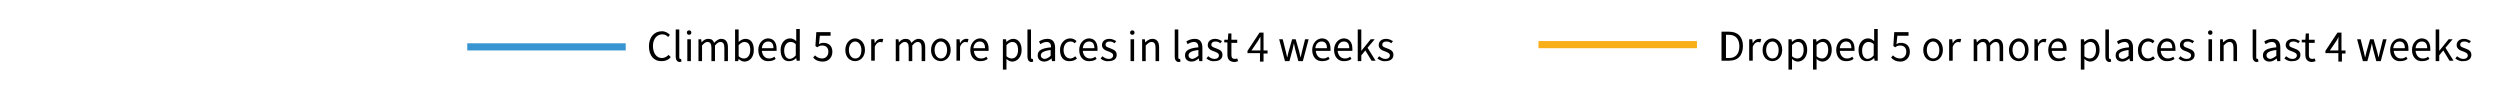 <?xml version="1.0" encoding="utf-8"?>
<!-- Generator: Adobe Illustrator 25.2.0, SVG Export Plug-In . SVG Version: 6.00 Build 0)  -->
<svg version="1.1"
	 id="Layer_1" inkscape:version="1.0 (4035a4fb49, 2020-05-01)" xmlns:cc="http://creativecommons.org/ns#" xmlns:dc="http://purl.org/dc/elements/1.1/" xmlns:inkscape="http://www.inkscape.org/namespaces/inkscape" xmlns:rdf="http://www.w3.org/1999/02/22-rdf-syntax-ns#" xmlns:sodipodi="http://sodipodi.sourceforge.net/DTD/sodipodi-0.dtd" xmlns:svg="http://www.w3.org/2000/svg"
	 xmlns="http://www.w3.org/2000/svg" xmlns:xlink="http://www.w3.org/1999/xlink" x="0px" y="0px" viewBox="0 0 560.1 20.5"
	 style="enable-background:new 0 0 560.1 20.5;" xml:space="preserve">
<style type="text/css">
	.st0{fill:#3895D2;}
	.st1{fill:#F9AF17;}
	.st2{enable-background:new    ;}
	.st3{fill:none;}
</style>
<sodipodi:namedview  bordercolor="#666666" borderopacity="1" gridtolerance="10" guidetolerance="10" id="namedview17" inkscape:current-layer="Layer_1" inkscape:cx="412.30644" inkscape:cy="13.35" inkscape:document-rotation="0" inkscape:pageopacity="0" inkscape:pageshadow="2" inkscape:window-height="727" inkscape:window-maximized="0" inkscape:window-width="1848" inkscape:window-x="0" inkscape:window-y="0" inkscape:zoom="3.044992" objecttolerance="10" pagecolor="#ffffff" showgrid="false">
	</sodipodi:namedview>
<g id="g31" transform="translate(74.686,-6)">
	<g id="g23">
		<g id="line2">
			<rect x="30" y="15.7" class="st0" width="35.5" height="1.6"/>
		</g>
	</g>
	<g id="g19">
		<g id="line8">
			<rect x="270" y="15.2" class="st1" width="35.5" height="1.6"/>
		</g>
	</g>
	<g class="st2">
		<path d="M70.7,16.4c0-2.1,1.2-3.4,2.9-3.4c0.8,0,1.4,0.4,1.8,0.8L75,14.3c-0.3-0.4-0.8-0.6-1.3-0.6c-1.2,0-2.1,1-2.1,2.6
			c0,1.6,0.8,2.7,2,2.7c0.6,0,1.1-0.3,1.5-0.7l0.5,0.5c-0.5,0.6-1.2,0.9-2,0.9C71.9,19.8,70.7,18.5,70.7,16.4z"/>
		<path d="M76.7,18.7v-6.1h0.8v6.2c0,0.3,0.1,0.4,0.2,0.4c0,0,0.1,0,0.2,0l0.1,0.6c-0.1,0-0.3,0.1-0.5,0.1
			C77,19.8,76.7,19.4,76.7,18.7z"/>
		<path d="M79.2,13.3c0-0.3,0.2-0.5,0.5-0.5c0.3,0,0.5,0.2,0.5,0.5c0,0.3-0.2,0.5-0.5,0.5C79.4,13.8,79.2,13.6,79.2,13.3z
			 M79.3,14.8h0.8v4.9h-0.8V14.8z"/>
		<path d="M81.7,14.8h0.7l0.1,0.7h0c0.4-0.5,0.9-0.8,1.5-0.8c0.7,0,1.1,0.3,1.3,0.9c0.5-0.5,1-0.9,1.6-0.9c1,0,1.5,0.7,1.5,1.9v3.1
			h-0.8v-3c0-0.9-0.3-1.3-0.9-1.3c-0.4,0-0.8,0.3-1.2,0.8v3.5h-0.8v-3c0-0.9-0.3-1.3-0.9-1.3c-0.4,0-0.8,0.3-1.2,0.8v3.5h-0.8V14.8z
			"/>
		<path d="M90.8,19.2L90.8,19.2l-0.1,0.5H90v-7.1h0.8v1.9l0,0.9c0.4-0.4,1-0.7,1.5-0.7c1.3,0,1.9,1,1.9,2.5c0,1.7-1,2.6-2.1,2.6
			C91.7,19.8,91.2,19.6,90.8,19.2z M93.4,17.2c0-1.1-0.4-1.8-1.3-1.8c-0.4,0-0.8,0.2-1.3,0.7v2.5c0.4,0.4,0.9,0.5,1.2,0.5
			C92.8,19.1,93.4,18.4,93.4,17.2z"/>
		<path d="M95.2,17.2c0-1.6,1.1-2.6,2.2-2.6c1.2,0,1.9,0.9,1.9,2.3c0,0.2,0,0.3,0,0.5H96c0.1,1,0.7,1.7,1.6,1.7
			c0.5,0,0.8-0.1,1.2-0.4l0.3,0.5c-0.4,0.3-0.9,0.5-1.6,0.5C96.2,19.8,95.2,18.8,95.2,17.2z M98.6,16.8c0-1-0.4-1.5-1.2-1.5
			c-0.7,0-1.3,0.5-1.4,1.5H98.6z"/>
		<path d="M100.2,17.2c0-1.6,1-2.6,2.1-2.6c0.6,0,0.9,0.2,1.4,0.6l0-0.8v-1.9h0.8v7.1h-0.7l-0.1-0.6h0c-0.4,0.4-0.9,0.7-1.5,0.7
			C101,19.8,100.2,18.9,100.2,17.2z M103.6,18.4v-2.5c-0.4-0.4-0.8-0.5-1.2-0.5c-0.8,0-1.4,0.8-1.4,1.9c0,1.2,0.5,1.9,1.3,1.9
			C102.8,19.1,103.2,18.9,103.6,18.4z"/>
		<path d="M107.5,18.9l0.4-0.5c0.4,0.4,0.9,0.7,1.6,0.7c0.8,0,1.4-0.6,1.4-1.5c0-0.9-0.5-1.4-1.4-1.4c-0.4,0-0.7,0.1-1.1,0.4
			l-0.4-0.3l0.2-3.1h3.2V14H109l-0.2,1.9c0.3-0.2,0.6-0.3,1-0.3c1.1,0,2,0.6,2,2c0,1.4-1,2.2-2.1,2.2
			C108.6,19.8,107.9,19.4,107.5,18.9z"/>
		<path d="M114.7,17.2c0-1.6,1.1-2.6,2.2-2.6s2.2,0.9,2.2,2.6c0,1.6-1.1,2.5-2.2,2.5S114.7,18.9,114.7,17.2z M118.3,17.2
			c0-1.1-0.6-1.9-1.4-1.9c-0.8,0-1.4,0.8-1.4,1.9c0,1.1,0.6,1.9,1.4,1.9C117.8,19.1,118.3,18.4,118.3,17.2z"/>
		<path d="M120.5,14.8h0.7l0.1,0.9h0c0.3-0.6,0.8-1,1.4-1c0.2,0,0.4,0,0.5,0.1l-0.2,0.7c-0.2,0-0.3-0.1-0.5-0.1
			c-0.4,0-0.9,0.3-1.2,1.1v3.1h-0.8V14.8z"/>
		<path d="M125.9,14.8h0.7l0.1,0.7h0c0.4-0.5,0.9-0.8,1.5-0.8c0.7,0,1.1,0.3,1.3,0.9c0.5-0.5,1-0.9,1.6-0.9c1,0,1.5,0.7,1.5,1.9v3.1
			h-0.8v-3c0-0.9-0.3-1.3-0.9-1.3c-0.4,0-0.8,0.3-1.2,0.8v3.5h-0.8v-3c0-0.9-0.3-1.3-0.9-1.3c-0.4,0-0.8,0.3-1.2,0.8v3.5h-0.8V14.8z
			"/>
		<path d="M133.9,17.2c0-1.6,1.1-2.6,2.2-2.6s2.2,0.9,2.2,2.6c0,1.6-1.1,2.5-2.2,2.5S133.9,18.9,133.9,17.2z M137.5,17.2
			c0-1.1-0.6-1.9-1.4-1.9c-0.8,0-1.4,0.8-1.4,1.9c0,1.1,0.6,1.9,1.4,1.9C136.9,19.1,137.5,18.4,137.5,17.2z"/>
		<path d="M139.6,14.8h0.7l0.1,0.9h0c0.3-0.6,0.8-1,1.4-1c0.2,0,0.4,0,0.5,0.1l-0.2,0.7c-0.2,0-0.3-0.1-0.5-0.1
			c-0.4,0-0.9,0.3-1.2,1.1v3.1h-0.8V14.8z"/>
		<path d="M142.7,17.2c0-1.6,1.1-2.6,2.2-2.6c1.2,0,1.9,0.9,1.9,2.3c0,0.2,0,0.3,0,0.5h-3.3c0.1,1,0.7,1.7,1.6,1.7
			c0.5,0,0.8-0.1,1.2-0.4l0.3,0.5c-0.4,0.3-0.9,0.5-1.6,0.5C143.7,19.8,142.7,18.8,142.7,17.2z M146,16.8c0-1-0.4-1.5-1.2-1.5
			c-0.7,0-1.3,0.5-1.4,1.5H146z"/>
		<path d="M150,14.8h0.7l0.1,0.6h0c0.4-0.4,1-0.7,1.5-0.7c1.2,0,1.9,1,1.9,2.5c0,1.6-1,2.6-2.1,2.6c-0.4,0-0.9-0.2-1.3-0.6l0,0.8
			v1.6H150V14.8z M153.4,17.2c0-1.1-0.4-1.8-1.3-1.8c-0.4,0-0.8,0.2-1.3,0.7v2.5c0.4,0.4,0.9,0.5,1.2,0.5
			C152.8,19.1,153.4,18.4,153.4,17.2z"/>
		<path d="M155.5,18.7v-6.1h0.8v6.2c0,0.3,0.1,0.4,0.2,0.4c0,0,0.1,0,0.2,0l0.1,0.6c-0.1,0-0.2,0.1-0.5,0.1
			C155.8,19.8,155.5,19.4,155.5,18.7z"/>
		<path d="M157.8,18.4c0-1.1,0.9-1.6,3-1.8c0-0.6-0.2-1.2-1-1.2c-0.6,0-1.1,0.3-1.4,0.5l-0.3-0.6c0.4-0.3,1.1-0.6,1.9-0.6
			c1.2,0,1.7,0.8,1.7,2v3h-0.7l-0.1-0.6h0c-0.5,0.4-1,0.7-1.6,0.7C158.4,19.8,157.8,19.3,157.8,18.4z M160.7,18.5v-1.3
			c-1.6,0.2-2.2,0.6-2.2,1.2c0,0.5,0.4,0.8,0.9,0.8C159.9,19.1,160.3,18.9,160.7,18.5z"/>
		<path d="M162.8,17.2c0-1.6,1.1-2.6,2.3-2.6c0.6,0,1.1,0.3,1.4,0.6l-0.4,0.5c-0.3-0.3-0.6-0.4-1-0.4c-0.9,0-1.5,0.8-1.5,1.9
			c0,1.1,0.6,1.9,1.5,1.9c0.4,0,0.8-0.2,1.1-0.5l0.4,0.5c-0.4,0.4-1,0.6-1.6,0.6C163.7,19.8,162.8,18.9,162.8,17.2z"/>
		<path d="M167.1,17.2c0-1.6,1.1-2.6,2.2-2.6c1.2,0,1.9,0.9,1.9,2.3c0,0.2,0,0.3,0,0.5h-3.3c0.1,1,0.7,1.7,1.6,1.7
			c0.5,0,0.8-0.1,1.2-0.4l0.3,0.5c-0.4,0.3-0.9,0.5-1.6,0.5C168.1,19.8,167.1,18.8,167.1,17.2z M170.5,16.8c0-1-0.4-1.5-1.2-1.5
			c-0.7,0-1.3,0.5-1.4,1.5H170.5z"/>
		<path d="M171.9,19.1l0.4-0.5c0.4,0.3,0.8,0.6,1.4,0.6c0.6,0,1-0.3,1-0.8c0-0.5-0.6-0.7-1.1-0.9c-0.7-0.2-1.4-0.6-1.4-1.4
			c0-0.8,0.6-1.4,1.7-1.4c0.6,0,1.1,0.3,1.5,0.5l-0.4,0.5c-0.3-0.3-0.7-0.4-1.1-0.4c-0.6,0-0.9,0.3-0.9,0.7c0,0.5,0.5,0.6,1,0.8
			c0.7,0.3,1.5,0.5,1.5,1.5c0,0.8-0.6,1.4-1.8,1.4C173,19.8,172.3,19.5,171.9,19.1z"/>
		<path d="M178.5,13.3c0-0.3,0.2-0.5,0.5-0.5c0.3,0,0.5,0.2,0.5,0.5c0,0.3-0.2,0.5-0.5,0.5C178.7,13.8,178.5,13.6,178.5,13.3z
			 M178.6,14.8h0.8v4.9h-0.8V14.8z"/>
		<path d="M181.1,14.8h0.7l0.1,0.7h0c0.5-0.5,1-0.8,1.6-0.8c1,0,1.5,0.7,1.5,1.9v3.1h-0.8v-3c0-0.9-0.3-1.3-0.9-1.3
			c-0.5,0-0.8,0.3-1.3,0.8v3.5h-0.8V14.8z"/>
		<path d="M188.5,18.7v-6.1h0.8v6.2c0,0.3,0.1,0.4,0.2,0.4c0,0,0.1,0,0.2,0l0.1,0.6c-0.1,0-0.2,0.1-0.5,0.1
			C188.8,19.8,188.5,19.4,188.5,18.7z"/>
		<path d="M190.8,18.4c0-1.1,0.9-1.6,3-1.8c0-0.6-0.2-1.2-1-1.2c-0.6,0-1.1,0.3-1.4,0.5l-0.3-0.6c0.4-0.3,1.1-0.6,1.9-0.6
			c1.2,0,1.7,0.8,1.7,2v3h-0.7l-0.1-0.6h0c-0.5,0.4-1,0.7-1.6,0.7C191.4,19.8,190.8,19.3,190.8,18.4z M193.8,18.5v-1.3
			c-1.6,0.2-2.2,0.6-2.2,1.2c0,0.5,0.4,0.8,0.9,0.8C192.9,19.1,193.3,18.9,193.8,18.5z"/>
		<path d="M195.6,19.1l0.4-0.5c0.4,0.3,0.8,0.6,1.4,0.6c0.6,0,1-0.3,1-0.8c0-0.5-0.6-0.7-1.1-0.9c-0.7-0.2-1.4-0.6-1.4-1.4
			c0-0.8,0.6-1.4,1.7-1.4c0.6,0,1.1,0.3,1.5,0.5l-0.4,0.5c-0.3-0.3-0.7-0.4-1.1-0.4c-0.6,0-0.9,0.3-0.9,0.7c0,0.5,0.5,0.6,1,0.8
			c0.7,0.3,1.5,0.5,1.5,1.5c0,0.8-0.6,1.4-1.8,1.4C196.7,19.8,196.1,19.5,195.6,19.1z"/>
		<path d="M200.3,18.2v-2.7h-0.7v-0.6l0.8,0l0.1-1.4h0.7v1.4h1.3v0.7h-1.3v2.7c0,0.6,0.2,0.9,0.8,0.9c0.2,0,0.4-0.1,0.5-0.1l0.2,0.6
			c-0.3,0.1-0.6,0.2-0.9,0.2C200.6,19.8,200.3,19.1,200.3,18.2z"/>
		<path d="M207.7,17.9h-2.9v-0.5l2.7-4.1h0.9v4h0.9v0.7h-0.9v1.8h-0.8V17.9z M207.7,17.2v-1.8c0-0.3,0-0.9,0-1.2h0
			c-0.2,0.3-0.3,0.6-0.5,0.9l-1.5,2.2H207.7z"/>
		<path d="M211.9,14.8h0.8l0.7,2.8c0.1,0.5,0.2,0.9,0.3,1.3h0c0.1-0.5,0.2-0.9,0.3-1.3l0.8-2.8h0.8l0.8,2.8c0.1,0.5,0.2,0.9,0.3,1.3
			h0c0.1-0.5,0.2-0.9,0.3-1.3l0.7-2.8h0.8l-1.3,4.9h-1l-0.7-2.6c-0.1-0.5-0.2-0.9-0.3-1.4h0c-0.1,0.5-0.2,0.9-0.3,1.4l-0.7,2.6h-1
			L211.9,14.8z"/>
		<path d="M219.3,17.2c0-1.6,1.1-2.6,2.2-2.6c1.2,0,1.9,0.9,1.9,2.3c0,0.2,0,0.3,0,0.5h-3.3c0.1,1,0.7,1.7,1.6,1.7
			c0.5,0,0.8-0.1,1.2-0.4l0.3,0.5c-0.4,0.3-0.9,0.5-1.6,0.5C220.3,19.8,219.3,18.8,219.3,17.2z M222.6,16.8c0-1-0.4-1.5-1.2-1.5
			c-0.7,0-1.3,0.5-1.4,1.5H222.6z"/>
		<path d="M224.2,17.2c0-1.6,1.1-2.6,2.2-2.6c1.2,0,1.9,0.9,1.9,2.3c0,0.2,0,0.3,0,0.5H225c0.1,1,0.7,1.7,1.6,1.7
			c0.5,0,0.8-0.1,1.2-0.4l0.3,0.5c-0.4,0.3-0.9,0.5-1.6,0.5C225.2,19.8,224.2,18.8,224.2,17.2z M227.6,16.8c0-1-0.4-1.5-1.2-1.5
			c-0.7,0-1.3,0.5-1.4,1.5H227.6z"/>
		<path d="M229.5,12.6h0.8v4.8h0l2.1-2.6h0.9l-1.6,1.9l1.8,2.9h-0.9l-1.4-2.3l-0.9,1.1v1.3h-0.8V12.6z"/>
		<path d="M233.9,19.1l0.4-0.5c0.4,0.3,0.8,0.6,1.4,0.6c0.6,0,1-0.3,1-0.8c0-0.5-0.6-0.7-1.1-0.9c-0.7-0.2-1.4-0.6-1.4-1.4
			c0-0.8,0.6-1.4,1.7-1.4c0.6,0,1.1,0.3,1.5,0.5l-0.4,0.5c-0.3-0.3-0.7-0.4-1.1-0.4c-0.6,0-0.9,0.3-0.9,0.7c0,0.5,0.5,0.6,1,0.8
			c0.7,0.3,1.5,0.5,1.5,1.5c0,0.8-0.6,1.4-1.8,1.4C235.1,19.8,234.4,19.5,233.9,19.1z"/>
	</g>
	<g class="st2">
		<path d="M311.1,13.1h1.6c2,0,3.1,1.2,3.1,3.2c0,2.1-1.1,3.3-3.1,3.3h-1.7V13.1z M312.7,19c1.5,0,2.3-1,2.3-2.6
			c0-1.6-0.8-2.6-2.3-2.6h-0.7V19H312.7z"/>
		<path d="M317.2,14.8h0.7l0.1,0.9h0c0.3-0.6,0.8-1,1.4-1c0.2,0,0.4,0,0.5,0.1l-0.2,0.7c-0.2,0-0.3-0.1-0.5-0.1
			c-0.4,0-0.9,0.3-1.2,1.1v3.1h-0.8V14.8z"/>
		<path d="M320.2,17.2c0-1.6,1.1-2.6,2.2-2.6s2.2,0.9,2.2,2.6c0,1.6-1.1,2.5-2.2,2.5S320.2,18.9,320.2,17.2z M323.8,17.2
			c0-1.1-0.6-1.9-1.4-1.9c-0.8,0-1.4,0.8-1.4,1.9c0,1.1,0.6,1.9,1.4,1.9C323.3,19.1,323.8,18.4,323.8,17.2z"/>
		<path d="M326,14.8h0.7l0.1,0.6h0c0.4-0.4,1-0.7,1.5-0.7c1.2,0,1.9,1,1.9,2.5c0,1.6-1,2.6-2.1,2.6c-0.4,0-0.9-0.2-1.3-0.6l0,0.8
			v1.6H326V14.8z M329.4,17.2c0-1.1-0.4-1.8-1.3-1.8c-0.4,0-0.8,0.2-1.3,0.7v2.5c0.4,0.4,0.9,0.5,1.2,0.5
			C328.8,19.1,329.4,18.4,329.4,17.2z"/>
		<path d="M331.5,14.8h0.7l0.1,0.6h0c0.4-0.4,1-0.7,1.5-0.7c1.2,0,1.9,1,1.9,2.5c0,1.6-1,2.6-2.1,2.6c-0.4,0-0.9-0.2-1.3-0.6l0,0.8
			v1.6h-0.8V14.8z M334.9,17.2c0-1.1-0.4-1.8-1.3-1.8c-0.4,0-0.8,0.2-1.3,0.7v2.5c0.4,0.4,0.9,0.5,1.2,0.5
			C334.3,19.1,334.9,18.4,334.9,17.2z"/>
		<path d="M336.7,17.2c0-1.6,1.1-2.6,2.2-2.6c1.2,0,1.9,0.9,1.9,2.3c0,0.2,0,0.3,0,0.5h-3.3c0.1,1,0.7,1.7,1.6,1.7
			c0.5,0,0.8-0.1,1.2-0.4l0.3,0.5c-0.4,0.3-0.9,0.5-1.6,0.5C337.7,19.8,336.7,18.8,336.7,17.2z M340.1,16.8c0-1-0.4-1.5-1.2-1.5
			c-0.7,0-1.3,0.5-1.4,1.5H340.1z"/>
		<path d="M341.7,17.2c0-1.6,1-2.6,2.1-2.6c0.6,0,0.9,0.2,1.4,0.6l0-0.8v-1.9h0.8v7.1h-0.7l-0.1-0.6h0c-0.4,0.4-0.9,0.7-1.5,0.7
			C342.5,19.8,341.7,18.9,341.7,17.2z M345.1,18.4v-2.5c-0.4-0.4-0.8-0.5-1.2-0.5c-0.8,0-1.4,0.8-1.4,1.9c0,1.2,0.5,1.9,1.3,1.9
			C344.3,19.1,344.7,18.9,345.1,18.4z"/>
		<path d="M349,18.9l0.4-0.5c0.4,0.4,0.9,0.7,1.6,0.7c0.8,0,1.4-0.6,1.4-1.5c0-0.9-0.5-1.4-1.4-1.4c-0.4,0-0.7,0.1-1.1,0.4l-0.4-0.3
			l0.2-3.1h3.2V14h-2.5l-0.2,1.9c0.3-0.2,0.6-0.3,1-0.3c1.1,0,2,0.6,2,2c0,1.4-1,2.2-2.1,2.2C350.1,19.8,349.4,19.4,349,18.9z"/>
		<path d="M356.2,17.2c0-1.6,1.1-2.6,2.2-2.6s2.2,0.9,2.2,2.6c0,1.6-1.1,2.5-2.2,2.5S356.2,18.9,356.2,17.2z M359.8,17.2
			c0-1.1-0.6-1.9-1.4-1.9c-0.8,0-1.4,0.8-1.4,1.9c0,1.1,0.6,1.9,1.4,1.9C359.3,19.1,359.8,18.4,359.8,17.2z"/>
		<path d="M362,14.8h0.7l0.1,0.9h0c0.3-0.6,0.8-1,1.4-1c0.2,0,0.4,0,0.5,0.1l-0.2,0.7c-0.2,0-0.3-0.1-0.5-0.1
			c-0.4,0-0.9,0.3-1.2,1.1v3.1H362V14.8z"/>
		<path d="M367.4,14.8h0.7l0.1,0.7h0c0.4-0.5,0.9-0.8,1.5-0.8c0.7,0,1.1,0.3,1.3,0.9c0.5-0.5,1-0.9,1.6-0.9c1,0,1.5,0.7,1.5,1.9v3.1
			h-0.8v-3c0-0.9-0.3-1.3-0.9-1.3c-0.4,0-0.8,0.3-1.2,0.8v3.5h-0.8v-3c0-0.9-0.3-1.3-0.9-1.3c-0.4,0-0.8,0.3-1.2,0.8v3.5h-0.8V14.8z
			"/>
		<path d="M375.4,17.2c0-1.6,1.1-2.6,2.2-2.6s2.2,0.9,2.2,2.6c0,1.6-1.1,2.5-2.2,2.5S375.4,18.9,375.4,17.2z M379,17.2
			c0-1.1-0.6-1.9-1.4-1.9c-0.8,0-1.4,0.8-1.4,1.9c0,1.1,0.6,1.9,1.4,1.9C378.4,19.1,379,18.4,379,17.2z"/>
		<path d="M381.1,14.8h0.7l0.1,0.9h0c0.3-0.6,0.8-1,1.4-1c0.2,0,0.4,0,0.5,0.1l-0.2,0.7c-0.2,0-0.3-0.1-0.5-0.1
			c-0.4,0-0.9,0.3-1.2,1.1v3.1h-0.8V14.8z"/>
		<path d="M384.2,17.2c0-1.6,1.1-2.6,2.2-2.6c1.2,0,1.9,0.9,1.9,2.3c0,0.2,0,0.3,0,0.5H385c0.1,1,0.7,1.7,1.6,1.7
			c0.5,0,0.8-0.1,1.2-0.4l0.3,0.5c-0.4,0.3-0.9,0.5-1.6,0.5C385.2,19.8,384.2,18.8,384.2,17.2z M387.5,16.8c0-1-0.4-1.5-1.2-1.5
			c-0.7,0-1.3,0.5-1.4,1.5H387.5z"/>
		<path d="M391.5,14.8h0.7l0.1,0.6h0c0.4-0.4,1-0.7,1.5-0.7c1.2,0,1.9,1,1.9,2.5c0,1.6-1,2.6-2.1,2.6c-0.4,0-0.9-0.2-1.3-0.6l0,0.8
			v1.6h-0.8V14.8z M394.9,17.2c0-1.1-0.4-1.8-1.3-1.8c-0.4,0-0.8,0.2-1.3,0.7v2.5c0.4,0.4,0.9,0.5,1.2,0.5
			C394.3,19.1,394.9,18.4,394.9,17.2z"/>
		<path d="M397,18.7v-6.1h0.8v6.2c0,0.3,0.1,0.4,0.2,0.4c0,0,0.1,0,0.2,0l0.1,0.6c-0.1,0-0.2,0.1-0.5,0.1
			C397.3,19.8,397,19.4,397,18.7z"/>
		<path d="M399.3,18.4c0-1.1,0.9-1.6,3-1.8c0-0.6-0.2-1.2-1-1.2c-0.6,0-1.1,0.3-1.4,0.5l-0.3-0.6c0.4-0.3,1.1-0.6,1.9-0.6
			c1.2,0,1.7,0.8,1.7,2v3h-0.7l-0.1-0.6h0c-0.5,0.4-1,0.7-1.6,0.7C399.9,19.8,399.3,19.3,399.3,18.4z M402.2,18.5v-1.3
			c-1.6,0.2-2.2,0.6-2.2,1.2c0,0.5,0.4,0.8,0.9,0.8C401.4,19.1,401.8,18.9,402.2,18.5z"/>
		<path d="M404.3,17.2c0-1.6,1.1-2.6,2.3-2.6c0.6,0,1.1,0.3,1.4,0.6l-0.4,0.5c-0.3-0.3-0.6-0.4-1-0.4c-0.9,0-1.5,0.8-1.5,1.9
			c0,1.1,0.6,1.9,1.5,1.9c0.4,0,0.8-0.2,1.1-0.5l0.4,0.5c-0.4,0.4-1,0.6-1.6,0.6C405.2,19.8,404.3,18.9,404.3,17.2z"/>
		<path d="M408.6,17.2c0-1.6,1.1-2.6,2.2-2.6c1.2,0,1.9,0.9,1.9,2.3c0,0.2,0,0.3,0,0.5h-3.3c0.1,1,0.7,1.7,1.6,1.7
			c0.5,0,0.8-0.1,1.2-0.4l0.3,0.5c-0.4,0.3-0.9,0.5-1.6,0.5C409.6,19.8,408.6,18.8,408.6,17.2z M412,16.8c0-1-0.4-1.5-1.2-1.5
			c-0.7,0-1.3,0.5-1.4,1.5H412z"/>
		<path d="M413.4,19.1l0.4-0.5c0.4,0.3,0.8,0.6,1.4,0.6c0.6,0,1-0.3,1-0.8c0-0.5-0.6-0.7-1.1-0.9c-0.7-0.2-1.4-0.6-1.4-1.4
			c0-0.8,0.6-1.4,1.7-1.4c0.6,0,1.1,0.3,1.5,0.5l-0.4,0.5c-0.3-0.3-0.7-0.4-1.1-0.4c-0.6,0-0.9,0.3-0.9,0.7c0,0.5,0.5,0.6,1,0.8
			c0.7,0.3,1.5,0.5,1.5,1.5c0,0.8-0.6,1.4-1.8,1.4C414.5,19.8,413.8,19.5,413.4,19.1z"/>
		<path d="M420,13.3c0-0.3,0.2-0.5,0.5-0.5c0.3,0,0.5,0.2,0.5,0.5c0,0.3-0.2,0.5-0.5,0.5C420.2,13.8,420,13.6,420,13.3z M420.1,14.8
			h0.8v4.9h-0.8V14.8z"/>
		<path d="M422.6,14.8h0.7l0.1,0.7h0c0.5-0.5,1-0.8,1.6-0.8c1,0,1.5,0.7,1.5,1.9v3.1h-0.8v-3c0-0.9-0.3-1.3-0.9-1.3
			c-0.5,0-0.8,0.3-1.3,0.8v3.5h-0.8V14.8z"/>
		<path d="M430,18.7v-6.1h0.8v6.2c0,0.3,0.1,0.4,0.2,0.4c0,0,0.1,0,0.2,0l0.1,0.6c-0.1,0-0.2,0.1-0.5,0.1
			C430.3,19.8,430,19.4,430,18.7z"/>
		<path d="M432.3,18.4c0-1.1,0.9-1.6,3-1.8c0-0.6-0.2-1.2-1-1.2c-0.6,0-1.1,0.3-1.4,0.5l-0.3-0.6c0.4-0.3,1.1-0.6,1.9-0.6
			c1.2,0,1.7,0.8,1.7,2v3h-0.7l-0.1-0.6h0c-0.5,0.4-1,0.7-1.6,0.7C432.9,19.8,432.3,19.3,432.3,18.4z M435.3,18.5v-1.3
			c-1.6,0.2-2.2,0.6-2.2,1.2c0,0.5,0.4,0.8,0.9,0.8C434.4,19.1,434.8,18.9,435.3,18.5z"/>
		<path d="M437.1,19.1l0.4-0.5c0.4,0.3,0.8,0.6,1.4,0.6c0.6,0,1-0.3,1-0.8c0-0.5-0.6-0.7-1.1-0.9c-0.7-0.2-1.4-0.6-1.4-1.4
			c0-0.8,0.6-1.4,1.7-1.4c0.6,0,1.1,0.3,1.5,0.5l-0.4,0.5c-0.3-0.3-0.7-0.4-1.1-0.4c-0.6,0-0.9,0.3-0.9,0.7c0,0.5,0.5,0.6,1,0.8
			c0.7,0.3,1.5,0.5,1.5,1.5c0,0.8-0.6,1.4-1.8,1.4C438.2,19.8,437.6,19.5,437.1,19.1z"/>
		<path d="M441.8,18.2v-2.7H441v-0.6l0.8,0l0.1-1.4h0.7v1.4h1.3v0.7h-1.3v2.7c0,0.6,0.2,0.9,0.8,0.9c0.2,0,0.4-0.1,0.5-0.1l0.2,0.6
			c-0.3,0.1-0.6,0.2-0.9,0.2C442.1,19.8,441.8,19.1,441.8,18.2z"/>
		<path d="M449.2,17.9h-2.9v-0.5l2.7-4.1h0.9v4h0.9v0.7H450v1.8h-0.8V17.9z M449.2,17.2v-1.8c0-0.3,0-0.9,0.1-1.2h0
			c-0.2,0.3-0.3,0.6-0.5,0.9l-1.5,2.2H449.2z"/>
		<path d="M453.4,14.8h0.8l0.7,2.8c0.1,0.5,0.2,0.9,0.3,1.3h0c0.1-0.5,0.2-0.9,0.3-1.3l0.8-2.8h0.8l0.8,2.8c0.1,0.5,0.2,0.9,0.3,1.3
			h0c0.1-0.5,0.2-0.9,0.3-1.3l0.7-2.8h0.8l-1.3,4.9h-1l-0.7-2.6c-0.1-0.5-0.2-0.9-0.3-1.4h0c-0.1,0.5-0.2,0.9-0.3,1.4l-0.7,2.6h-1
			L453.4,14.8z"/>
		<path d="M460.8,17.2c0-1.6,1.1-2.6,2.2-2.6c1.2,0,1.9,0.9,1.9,2.3c0,0.2,0,0.3,0,0.5h-3.3c0.1,1,0.7,1.7,1.6,1.7
			c0.5,0,0.8-0.1,1.2-0.4l0.3,0.5c-0.4,0.3-0.9,0.5-1.6,0.5C461.8,19.8,460.8,18.8,460.8,17.2z M464.1,16.8c0-1-0.4-1.5-1.2-1.5
			c-0.7,0-1.3,0.5-1.4,1.5H464.1z"/>
		<path d="M465.7,17.2c0-1.6,1.1-2.6,2.2-2.6c1.2,0,1.9,0.9,1.9,2.3c0,0.2,0,0.3,0,0.5h-3.3c0.1,1,0.7,1.7,1.6,1.7
			c0.5,0,0.8-0.1,1.2-0.4l0.3,0.5c-0.4,0.3-0.9,0.5-1.6,0.5C466.7,19.8,465.7,18.8,465.7,17.2z M469.1,16.8c0-1-0.4-1.5-1.2-1.5
			c-0.7,0-1.3,0.5-1.4,1.5H469.1z"/>
		<path d="M471,12.6h0.8v4.8h0l2.1-2.6h0.9l-1.6,1.9l1.8,2.9h-0.9l-1.4-2.3l-0.9,1.1v1.3H471V12.6z"/>
		<path d="M475.4,19.1l0.4-0.5c0.4,0.3,0.8,0.6,1.4,0.6c0.6,0,1-0.3,1-0.8c0-0.5-0.6-0.7-1.1-0.9c-0.7-0.2-1.4-0.6-1.4-1.4
			c0-0.8,0.6-1.4,1.7-1.4c0.6,0,1.1,0.3,1.5,0.5l-0.4,0.5c-0.3-0.3-0.7-0.4-1.1-0.4c-0.6,0-0.9,0.3-0.9,0.7c0,0.5,0.5,0.6,1,0.8
			c0.7,0.3,1.5,0.5,1.5,1.5c0,0.8-0.6,1.4-1.8,1.4C476.6,19.8,475.9,19.5,475.4,19.1z"/>
	</g>
</g>
<rect id="rect14" x="110.7" y="3.4" class="st3" width="152" height="26.7"/>
</svg>
